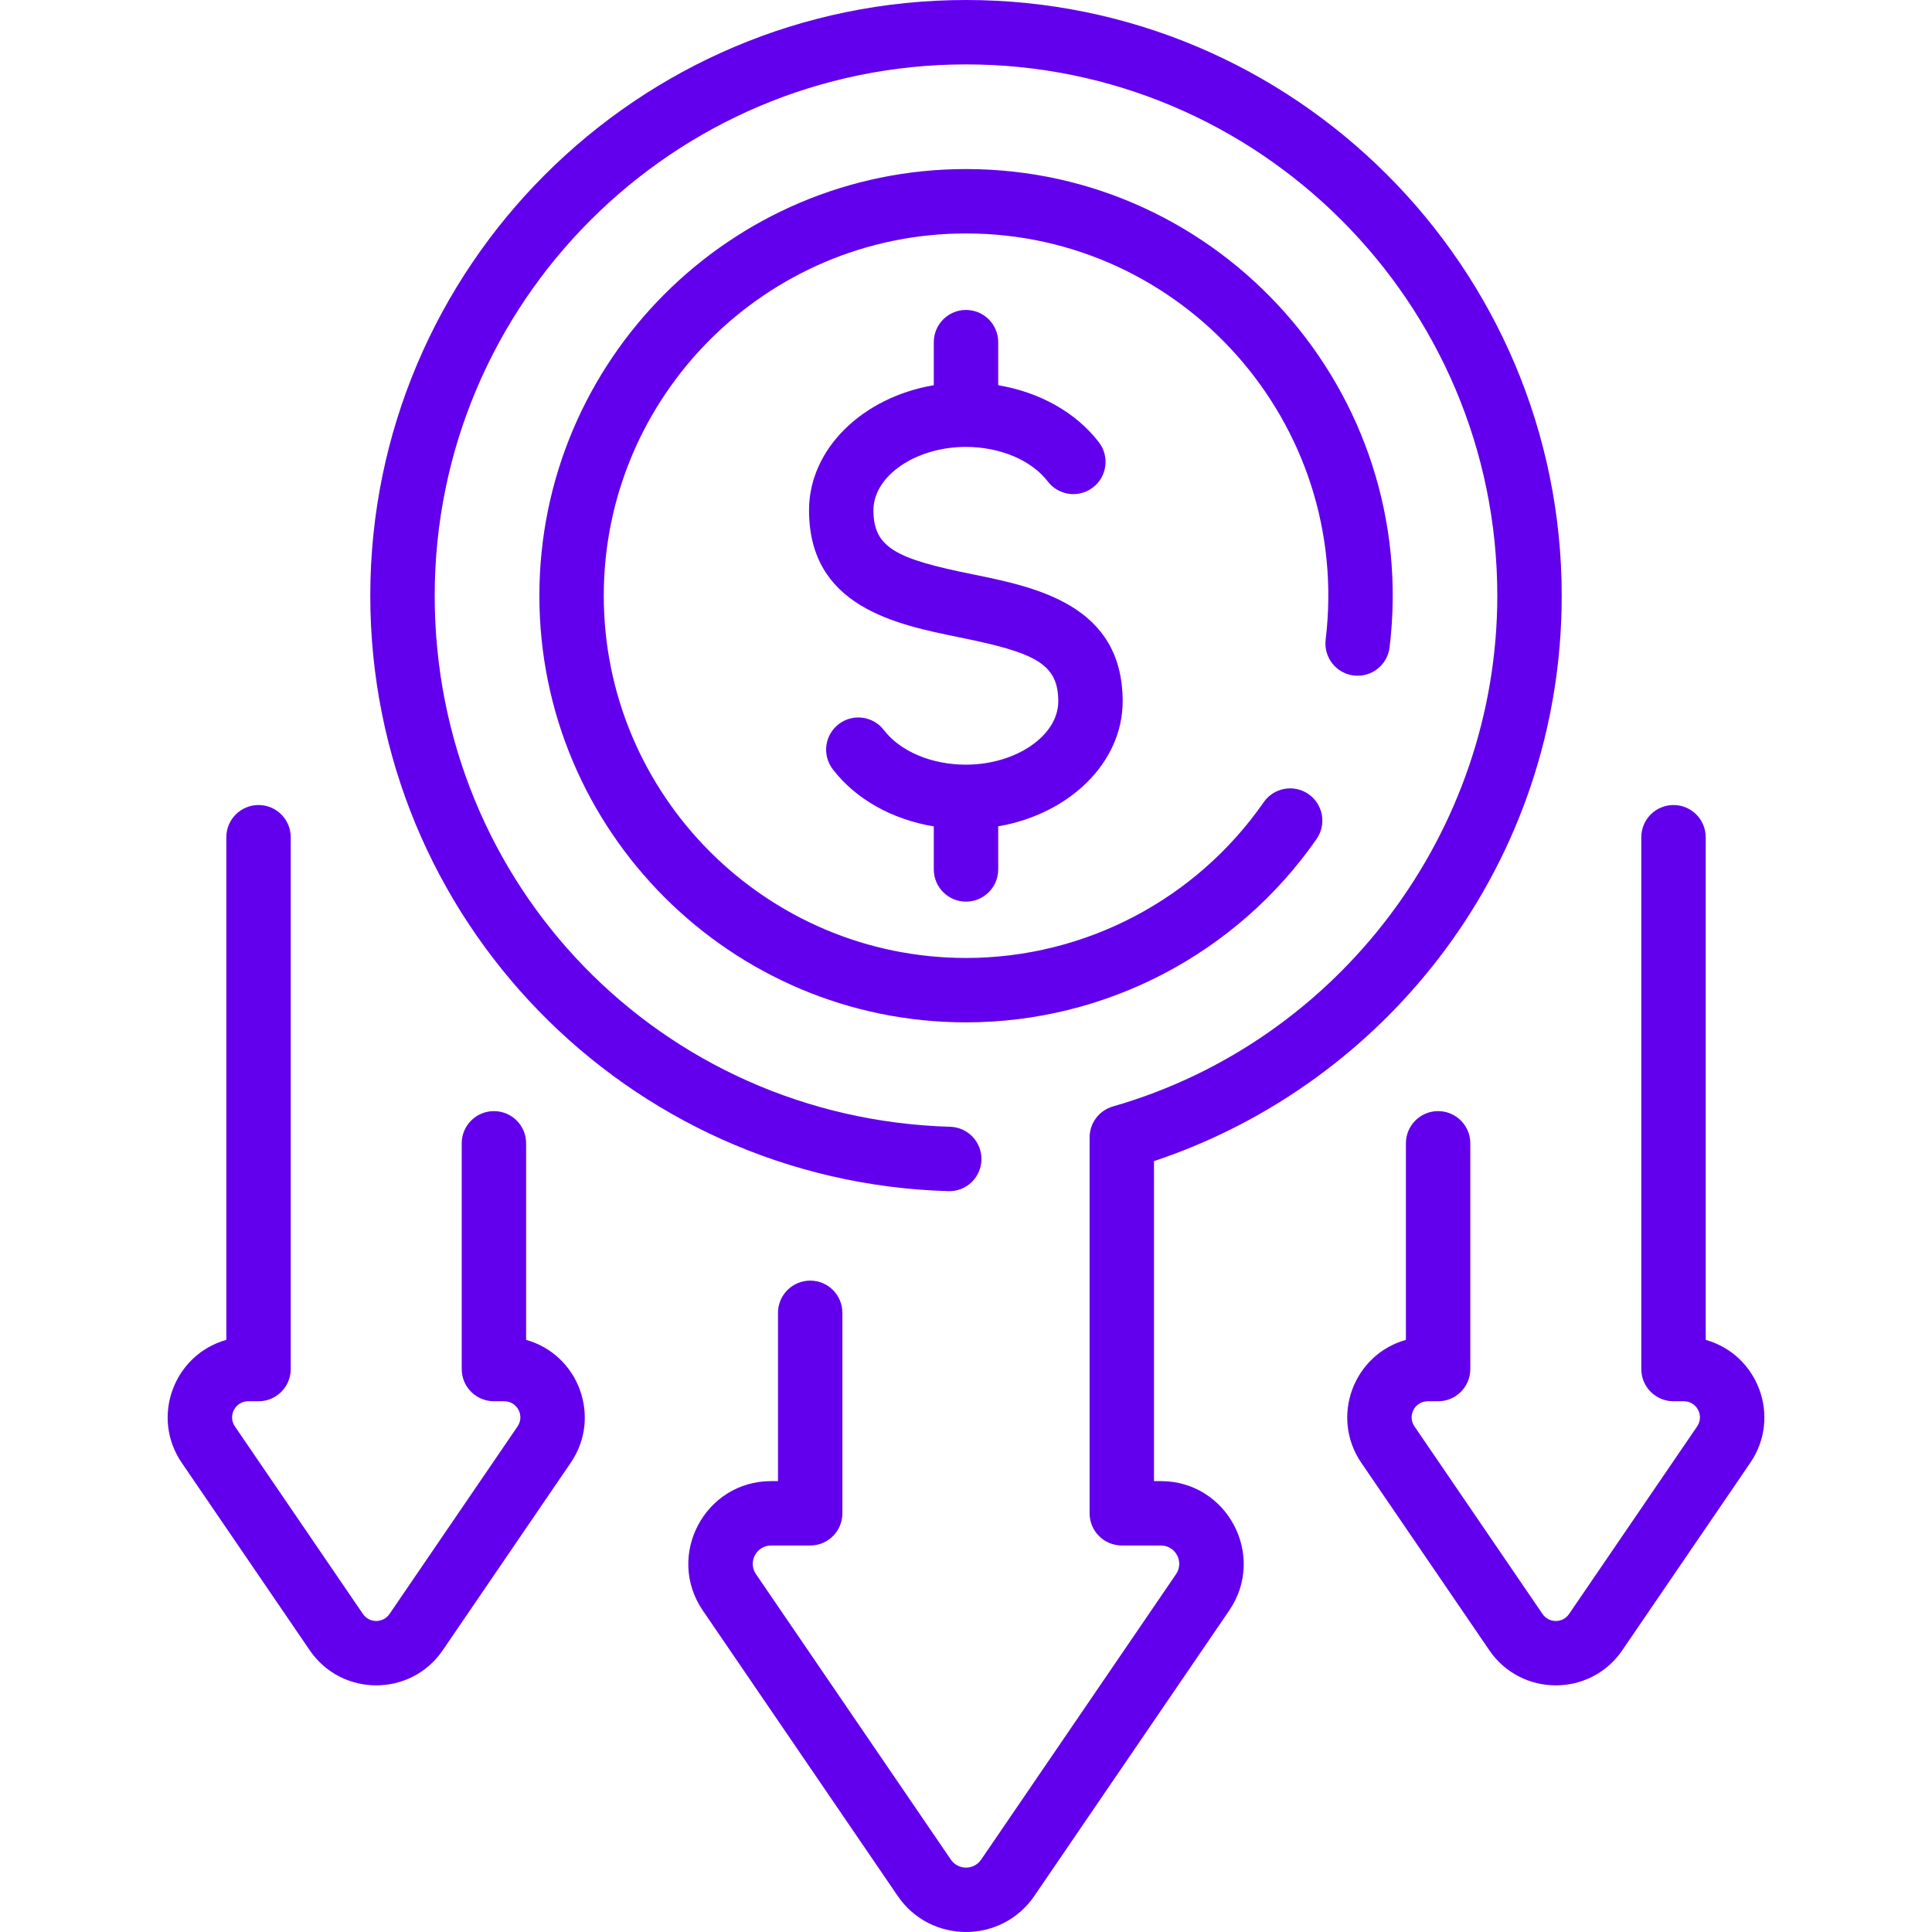 <svg width="100" height="100" viewBox="0 0 100 100" fill="none" xmlns="http://www.w3.org/2000/svg">
<path d="M70.07 34.964C70.984 35.074 71.814 34.423 71.925 33.509C73.519 20.314 63.197 8.75 50.002 8.75C37.825 8.75 27.918 18.657 27.918 30.834C27.918 43.01 37.825 52.917 50.002 52.917C57.232 52.917 64.015 49.368 68.147 43.424C68.672 42.668 68.485 41.63 67.729 41.104C66.974 40.579 65.935 40.766 65.409 41.522C61.901 46.57 56.141 49.584 50.002 49.584C39.663 49.584 31.251 41.172 31.251 30.834C31.251 20.495 39.663 12.083 50.002 12.083C61.178 12.083 69.974 21.875 68.615 33.109C68.505 34.023 69.156 34.853 70.07 34.964Z" fill="#6200EE"/>
<path d="M60.087 76.662H59.731V60.099C71.861 56.056 80.834 44.611 80.834 30.834C80.834 13.832 67.001 0 50 0C32.998 0 19.166 13.832 19.166 30.834C19.166 47.542 32.446 61.169 49.084 61.654C50.007 61.683 50.773 60.957 50.799 60.037C50.826 59.117 50.102 58.349 49.182 58.322C34.22 57.886 22.5 45.811 22.5 30.834C22.5 15.67 34.836 3.333 50 3.333C65.164 3.333 77.5 15.67 77.5 30.834C77.5 43.035 69.319 53.906 57.605 57.27C56.89 57.475 56.398 58.128 56.398 58.871V78.329C56.398 79.249 57.144 79.995 58.065 79.995H60.087C60.851 79.995 61.301 80.849 60.871 81.479L50.784 96.254C50.408 96.805 49.594 96.807 49.217 96.254L39.13 81.479C38.699 80.849 39.149 79.995 39.913 79.995H41.936C42.856 79.995 43.602 79.249 43.602 78.329V67.951C43.602 67.031 42.856 66.284 41.936 66.284C41.015 66.284 40.269 67.031 40.269 67.951V76.662H39.913C36.476 76.662 34.438 80.519 36.377 83.359L46.464 98.133C48.16 100.618 51.835 100.626 53.537 98.133L63.624 83.359C65.562 80.52 63.526 76.662 60.087 76.662Z" fill="#6200EE"/>
<path d="M27.232 69.351V59.177C27.232 58.257 26.486 57.511 25.565 57.511C24.645 57.511 23.898 58.257 23.898 59.177V70.862C23.898 71.783 24.645 72.529 25.565 72.529H26.1C26.77 72.529 27.166 73.278 26.788 73.832L20.162 83.538C19.83 84.023 19.117 84.024 18.785 83.538L12.159 73.832C11.781 73.279 12.176 72.529 12.847 72.529H13.382C14.302 72.529 15.048 71.783 15.048 70.862V43.335C15.048 42.414 14.302 41.668 13.382 41.668C12.461 41.668 11.715 42.414 11.715 43.335V69.351C8.996 70.116 7.79 73.346 9.406 75.712L16.032 85.418C17.682 87.835 21.259 87.843 22.915 85.418L29.541 75.712C31.156 73.347 29.952 70.116 27.232 69.351Z" fill="#6200EE"/>
<path d="M88.287 69.351V43.335C88.287 42.414 87.54 41.668 86.62 41.668C85.699 41.668 84.953 42.414 84.953 43.335V70.862C84.953 71.783 85.699 72.529 86.62 72.529H87.154C87.825 72.529 88.221 73.278 87.843 73.832L81.216 83.538C80.885 84.023 80.172 84.024 79.84 83.538L73.213 73.832C72.835 73.279 73.231 72.529 73.901 72.529H74.436C75.356 72.529 76.103 71.783 76.103 70.862V59.177C76.103 58.257 75.356 57.511 74.436 57.511C73.516 57.511 72.769 58.257 72.769 59.177V69.351C70.044 70.118 68.848 73.35 70.46 75.712L77.087 85.418C78.737 87.835 82.314 87.843 83.969 85.418L90.596 75.712C92.214 73.341 91.001 70.115 88.287 69.351Z" fill="#6200EE"/>
<path d="M50 46.668C50.92 46.668 51.667 45.922 51.667 45.002V42.77C55.341 42.14 58.109 39.479 58.109 36.301C58.109 31.301 53.609 30.389 50.323 29.722C46.423 28.931 45.208 28.371 45.208 26.41C45.208 24.633 47.399 23.132 49.992 23.132C51.762 23.132 53.388 23.818 54.234 24.922C54.794 25.653 55.84 25.791 56.571 25.231C57.301 24.671 57.44 23.625 56.88 22.894C55.694 21.347 53.814 20.3 51.667 19.939V17.71C51.667 16.789 50.92 16.043 50 16.043C49.08 16.043 48.333 16.789 48.333 17.71V19.938C44.651 20.563 41.875 23.228 41.875 26.41C41.875 31.41 46.375 32.322 49.661 32.989C53.561 33.78 54.776 34.34 54.776 36.301C54.776 38.078 52.585 39.579 49.992 39.579C48.222 39.579 46.596 38.893 45.75 37.789C45.19 37.058 44.144 36.92 43.413 37.48C42.682 38.04 42.544 39.086 43.104 39.817C44.293 41.368 46.179 42.416 48.333 42.775V45.002C48.333 45.922 49.08 46.668 50 46.668Z" fill="#6200EE"/>
</svg>
